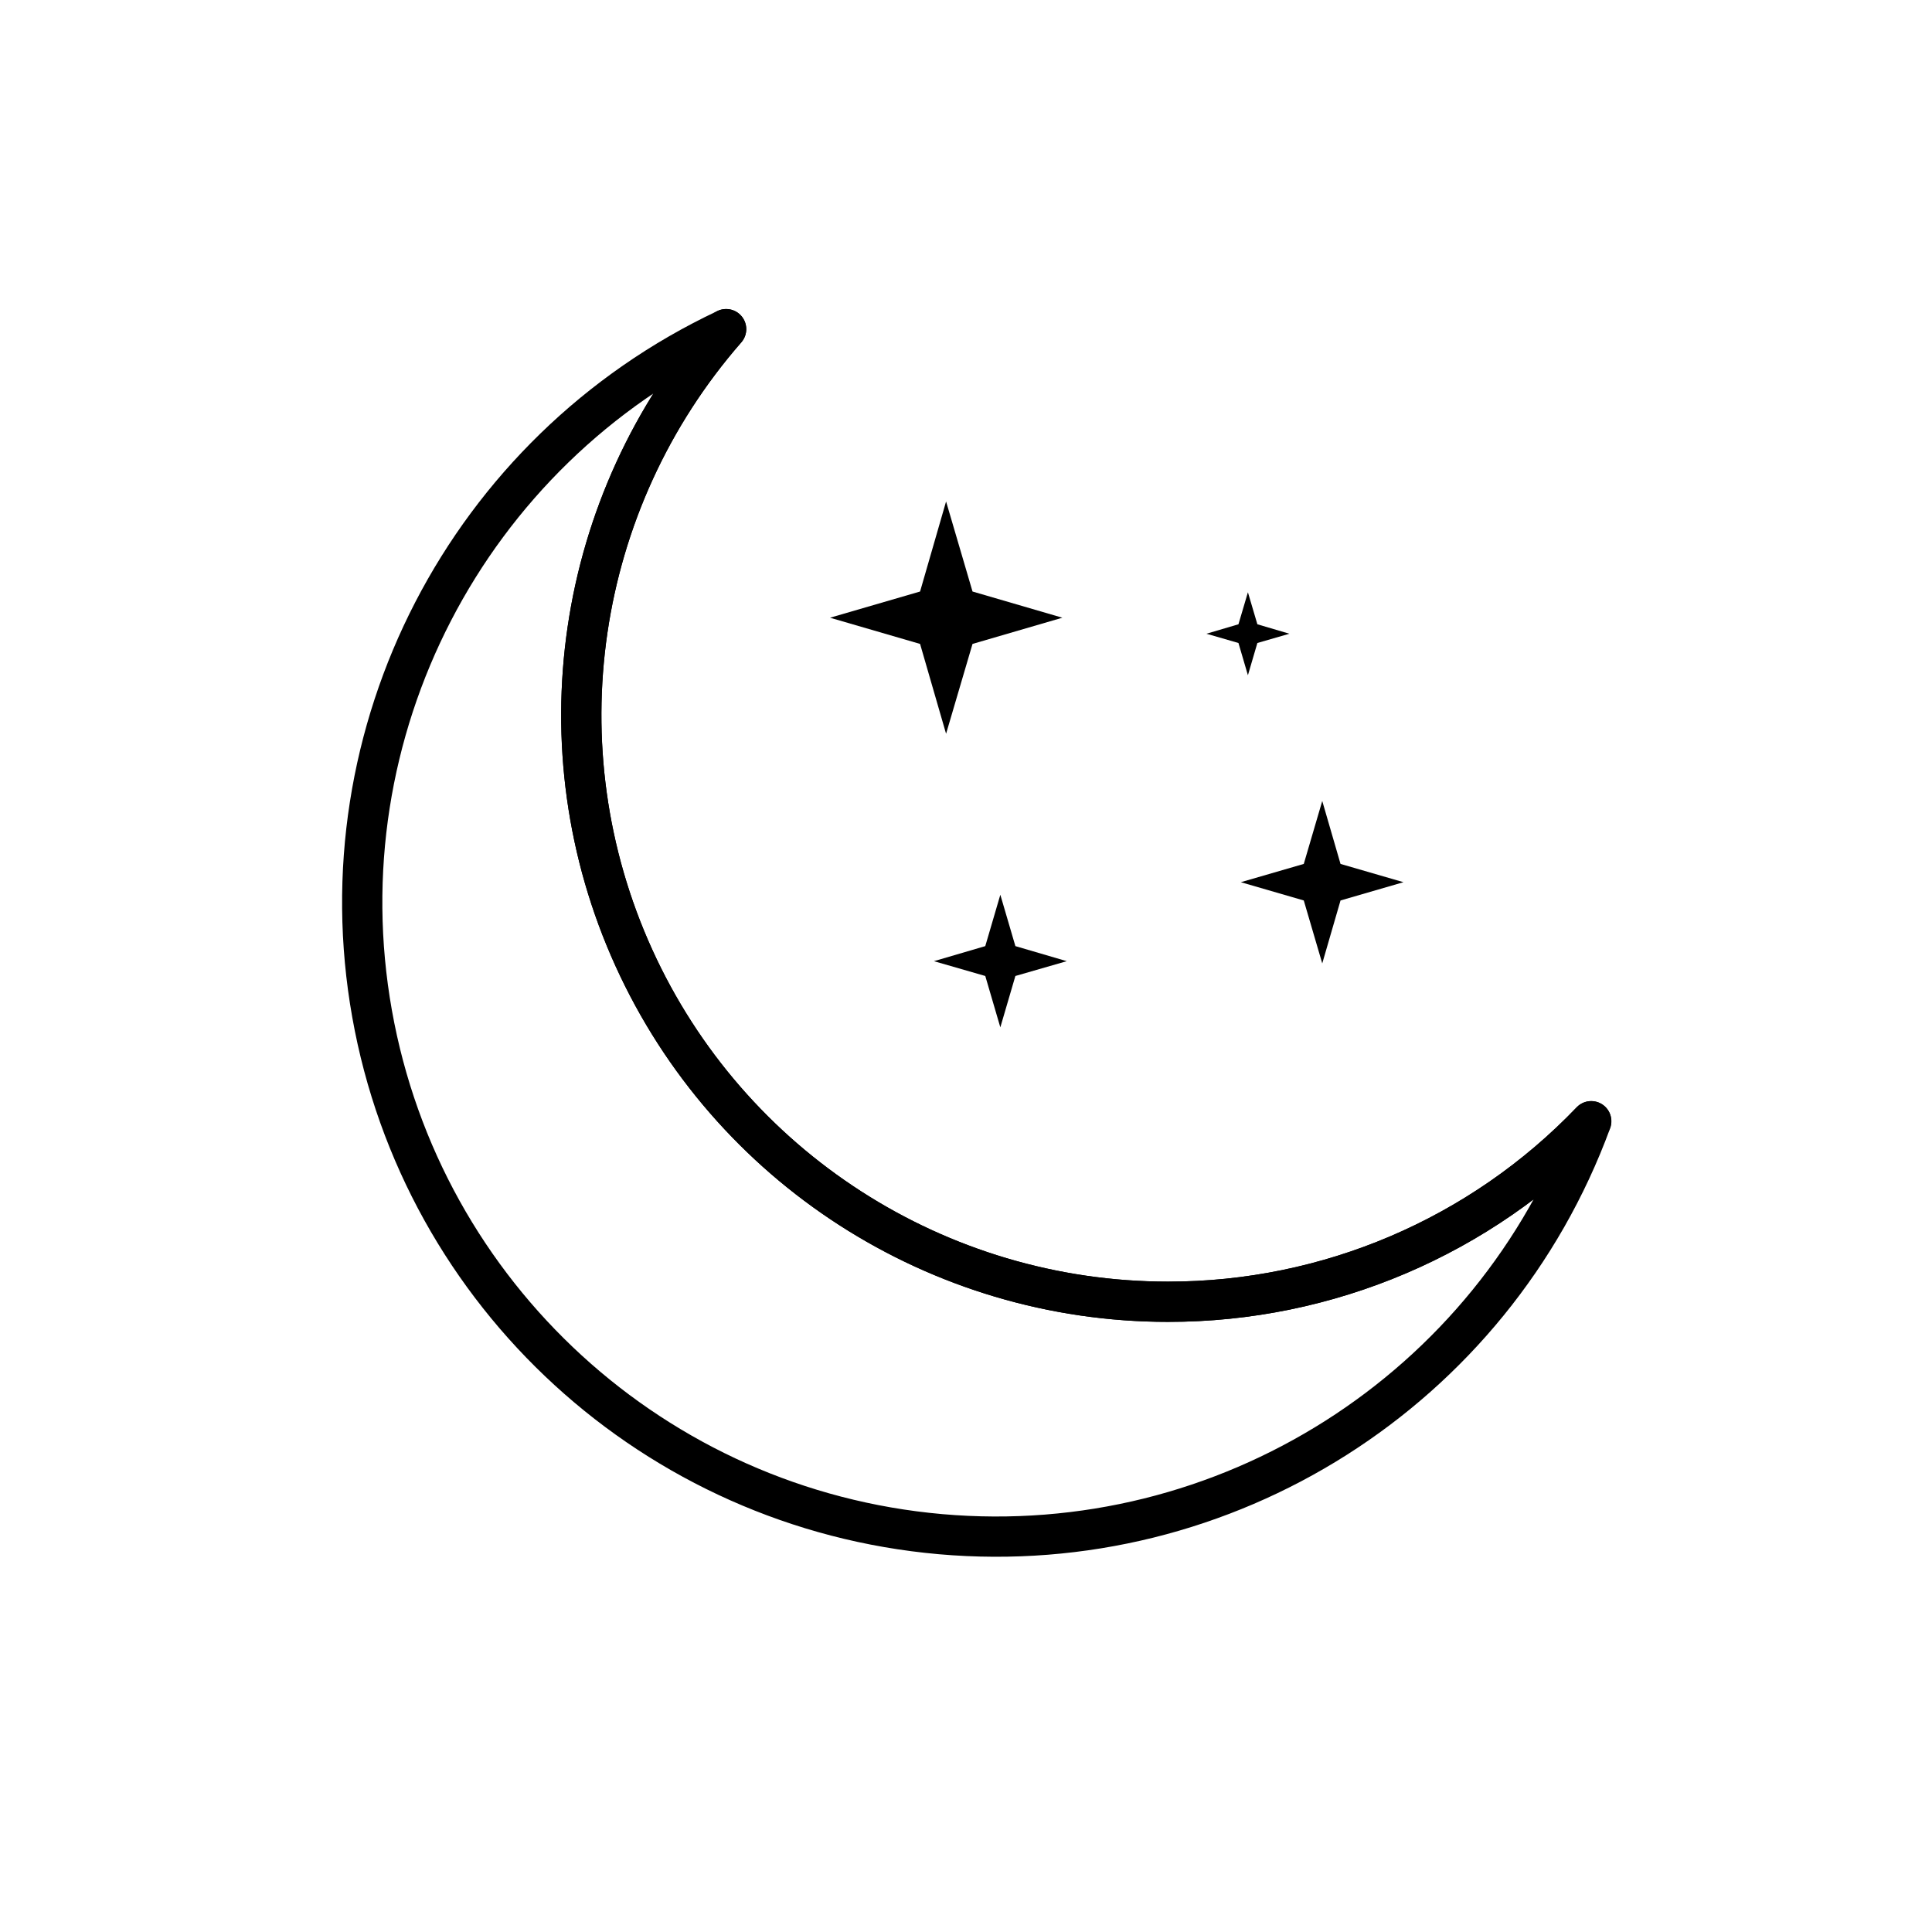 <svg fill="none" height="48" viewBox="0 0 48 48" width="48" xmlns="http://www.w3.org/2000/svg" xmlns:xlink="http://www.w3.org/1999/xlink"><mask id="a" height="48" maskUnits="userSpaceOnUse" width="48" x="0" y="0"><path d="m0 0h48v48h-48z" fill="#fff"/></mask><g mask="url(#a)"><path d="m29.018 32.342c-5.717-0-10.906-3.342-13.271-8.547s-1.468-11.312 2.293-15.617c-6.437 3.032-10.043 10.003-8.796 17.008 1.246 7.005 7.035 12.305 14.123 12.93 7.088.625 13.715-3.58 16.168-10.259-2.746 2.869-6.547 4.489-10.518 4.485z" stroke="#000" stroke-linecap="round" stroke-linejoin="round"/><path d="m18.041 8.177c-3.761 4.306-4.658 10.412-2.293 15.617s7.554 8.547 13.271 8.547c3.97.003 7.768-1.617 10.513-4.485" stroke="#000" stroke-linecap="round" stroke-linejoin="round"/><g fill="#000"><path d="m23.505 12.459.657 2.237 2.232.651-2.232.651-.657 2.232-.646-2.232-2.237-.651 2.237-.651z"/><path d="m32.851 19.9.454 1.564 1.564.454-1.564.454-.454 1.564-.459-1.564-1.564-.454 1.564-.454z"/><path d="m24.853 22.23.374 1.276 1.276.374-1.276.368-.374 1.276-.374-1.276-1.276-.368 1.276-.374z"/><path d="m31.004 14.715.235.795.796.235-.796.23-.235.801-.235-.801-.795-.23.795-.235z"/></g></g></svg>